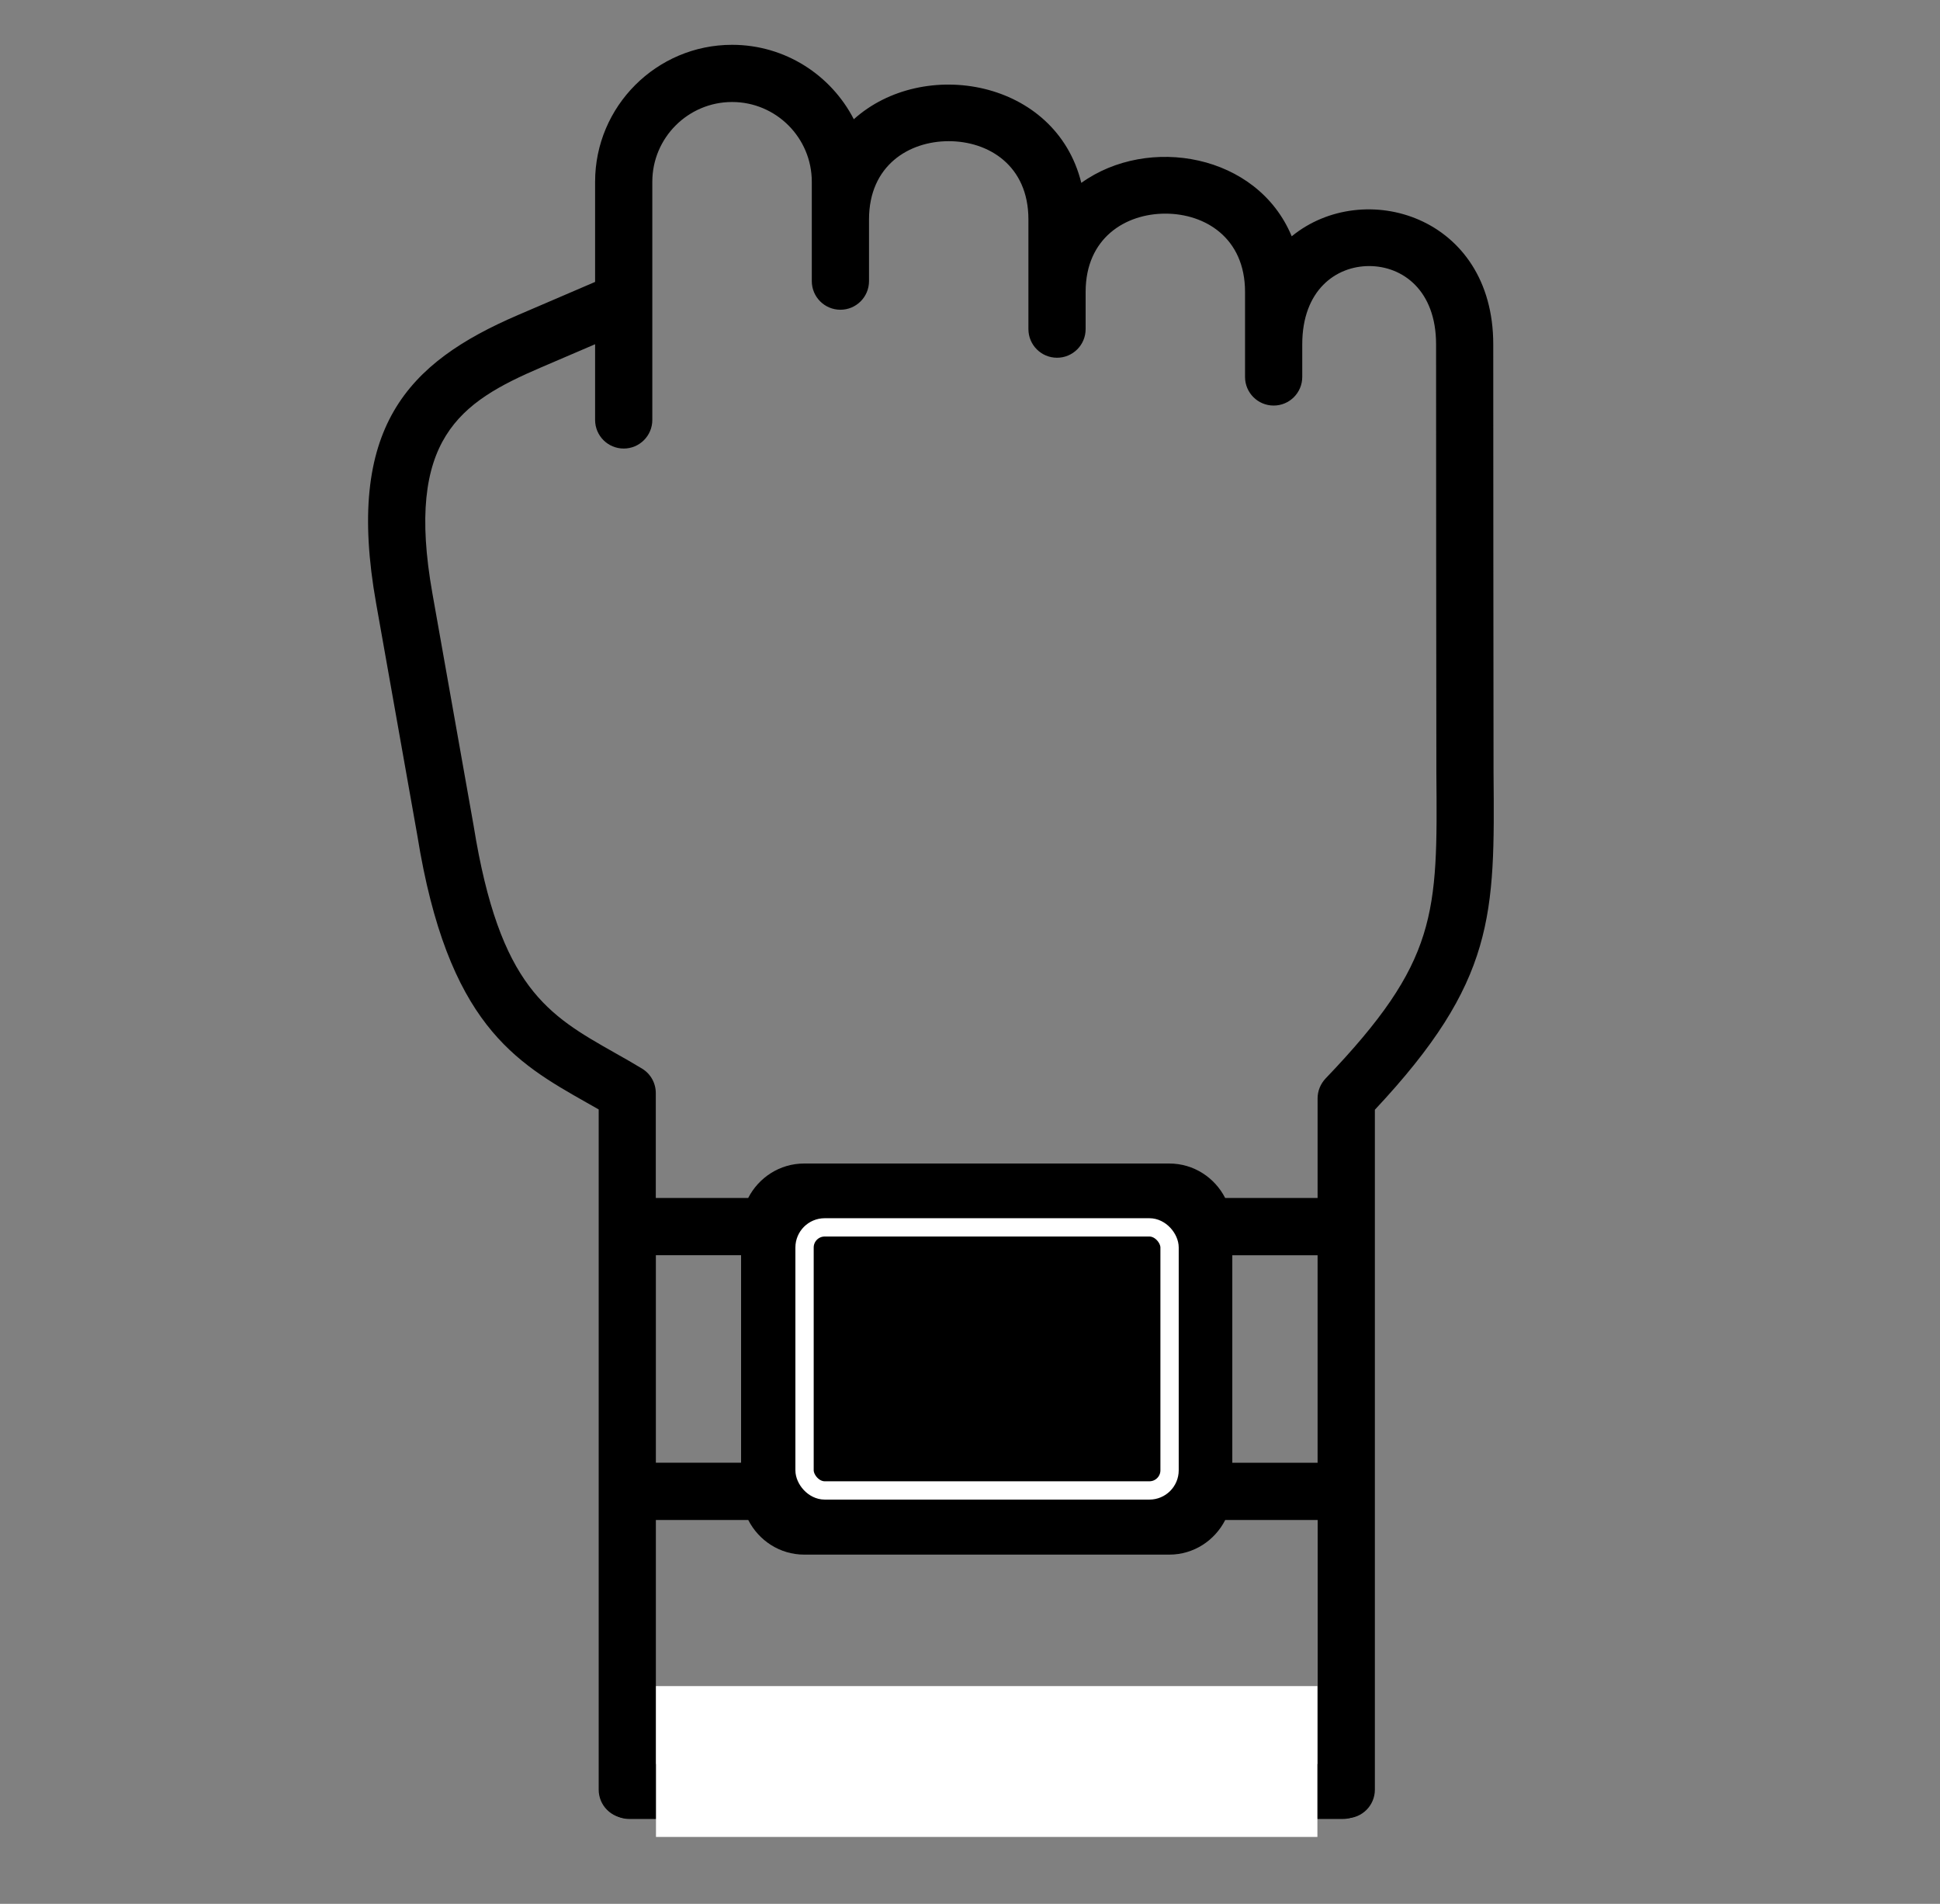 <svg width="53" height="52" viewBox="0 0 53 52" fill="none" xmlns="http://www.w3.org/2000/svg">
<rect x="0" y="0" width="53" height="52" fill="#808080" stroke="none"/>
<g id="screen">
<path id="Vector" d="M40.803 21.107C40.799 20.696 40.795 9.404 40.795 9.404C40.795 5.892 37.256 4.847 35.289 6.454C34.352 4.197 31.364 3.685 29.541 4.995C28.842 2.165 25.221 1.55 23.326 3.257C22.705 2.05 21.448 1.224 20 1.224C17.938 1.224 16.258 2.902 16.258 4.964V7.7L14.155 8.603C11.127 9.904 9.42 11.677 10.276 16.482L11.401 22.818C12.229 27.964 14.073 29.009 16.026 30.115C16.135 30.177 16.244 30.24 16.356 30.302V48.88C16.356 49.312 16.705 49.662 17.137 49.662C17.569 49.662 17.918 49.312 17.918 48.88V41.515H20.442C20.727 42.074 21.303 42.461 21.971 42.461H31.946C32.614 42.461 33.188 42.074 33.473 41.515H35.998V48.88C35.998 49.312 36.348 49.662 36.78 49.662C37.211 49.662 37.561 49.312 37.561 48.88V30.31C40.852 26.798 40.837 24.986 40.803 21.107ZM17.918 34.283H20.246V39.951H17.918V34.283ZM33.666 39.952V34.284H35.996V39.952H33.666ZM36.213 29.458C36.075 29.605 35.996 29.798 35.996 29.999V32.72H33.471C33.186 32.163 32.612 31.779 31.944 31.779H21.969C21.301 31.779 20.727 32.163 20.44 32.72H17.916V29.855C17.916 29.579 17.772 29.326 17.538 29.185C17.286 29.032 17.038 28.892 16.795 28.755C14.971 27.722 13.651 26.976 12.94 22.558L11.813 16.208C11.063 11.984 12.567 10.986 14.77 10.04L16.258 9.402V11.47C16.258 11.902 16.608 12.251 17.04 12.251C17.471 12.251 17.821 11.902 17.821 11.47V4.964C17.821 3.763 18.799 2.786 20.001 2.786C21.202 2.786 22.178 3.763 22.178 4.964V7.679C22.178 8.11 22.528 8.46 22.96 8.46C23.391 8.46 23.741 8.11 23.741 7.679V5.993C23.741 4.517 24.835 3.856 25.919 3.856C27.003 3.856 28.096 4.517 28.096 5.993V8.989C28.096 9.421 28.446 9.771 28.878 9.771C29.309 9.771 29.659 9.421 29.659 8.989V7.972C29.659 6.495 30.753 5.835 31.837 5.835C32.921 5.835 34.014 6.495 34.014 7.972V10.296C34.014 10.727 34.364 11.077 34.796 11.077C35.227 11.077 35.577 10.727 35.577 10.296V9.403C35.577 7.927 36.495 7.267 37.405 7.267C38.315 7.267 39.233 7.927 39.233 9.403C39.233 9.403 39.237 20.706 39.241 21.12C39.274 24.96 39.284 26.253 36.213 29.458Z" fill="black"/>
<path id="Line 6" d="M17.188 48.931H36.688" stroke="black" stroke-width="1.5" stroke-linecap="round"/>
<rect id="Rectangle 581" x="21.98" y="33.523" width="9.972" height="7.185" rx="0.55" stroke="white" stroke-width="0.5"/>
<rect id="Rectangle 583" x="17.921" y="46.052" width="18.07" height="4.12" fill="white"/>
</g>
</svg>
